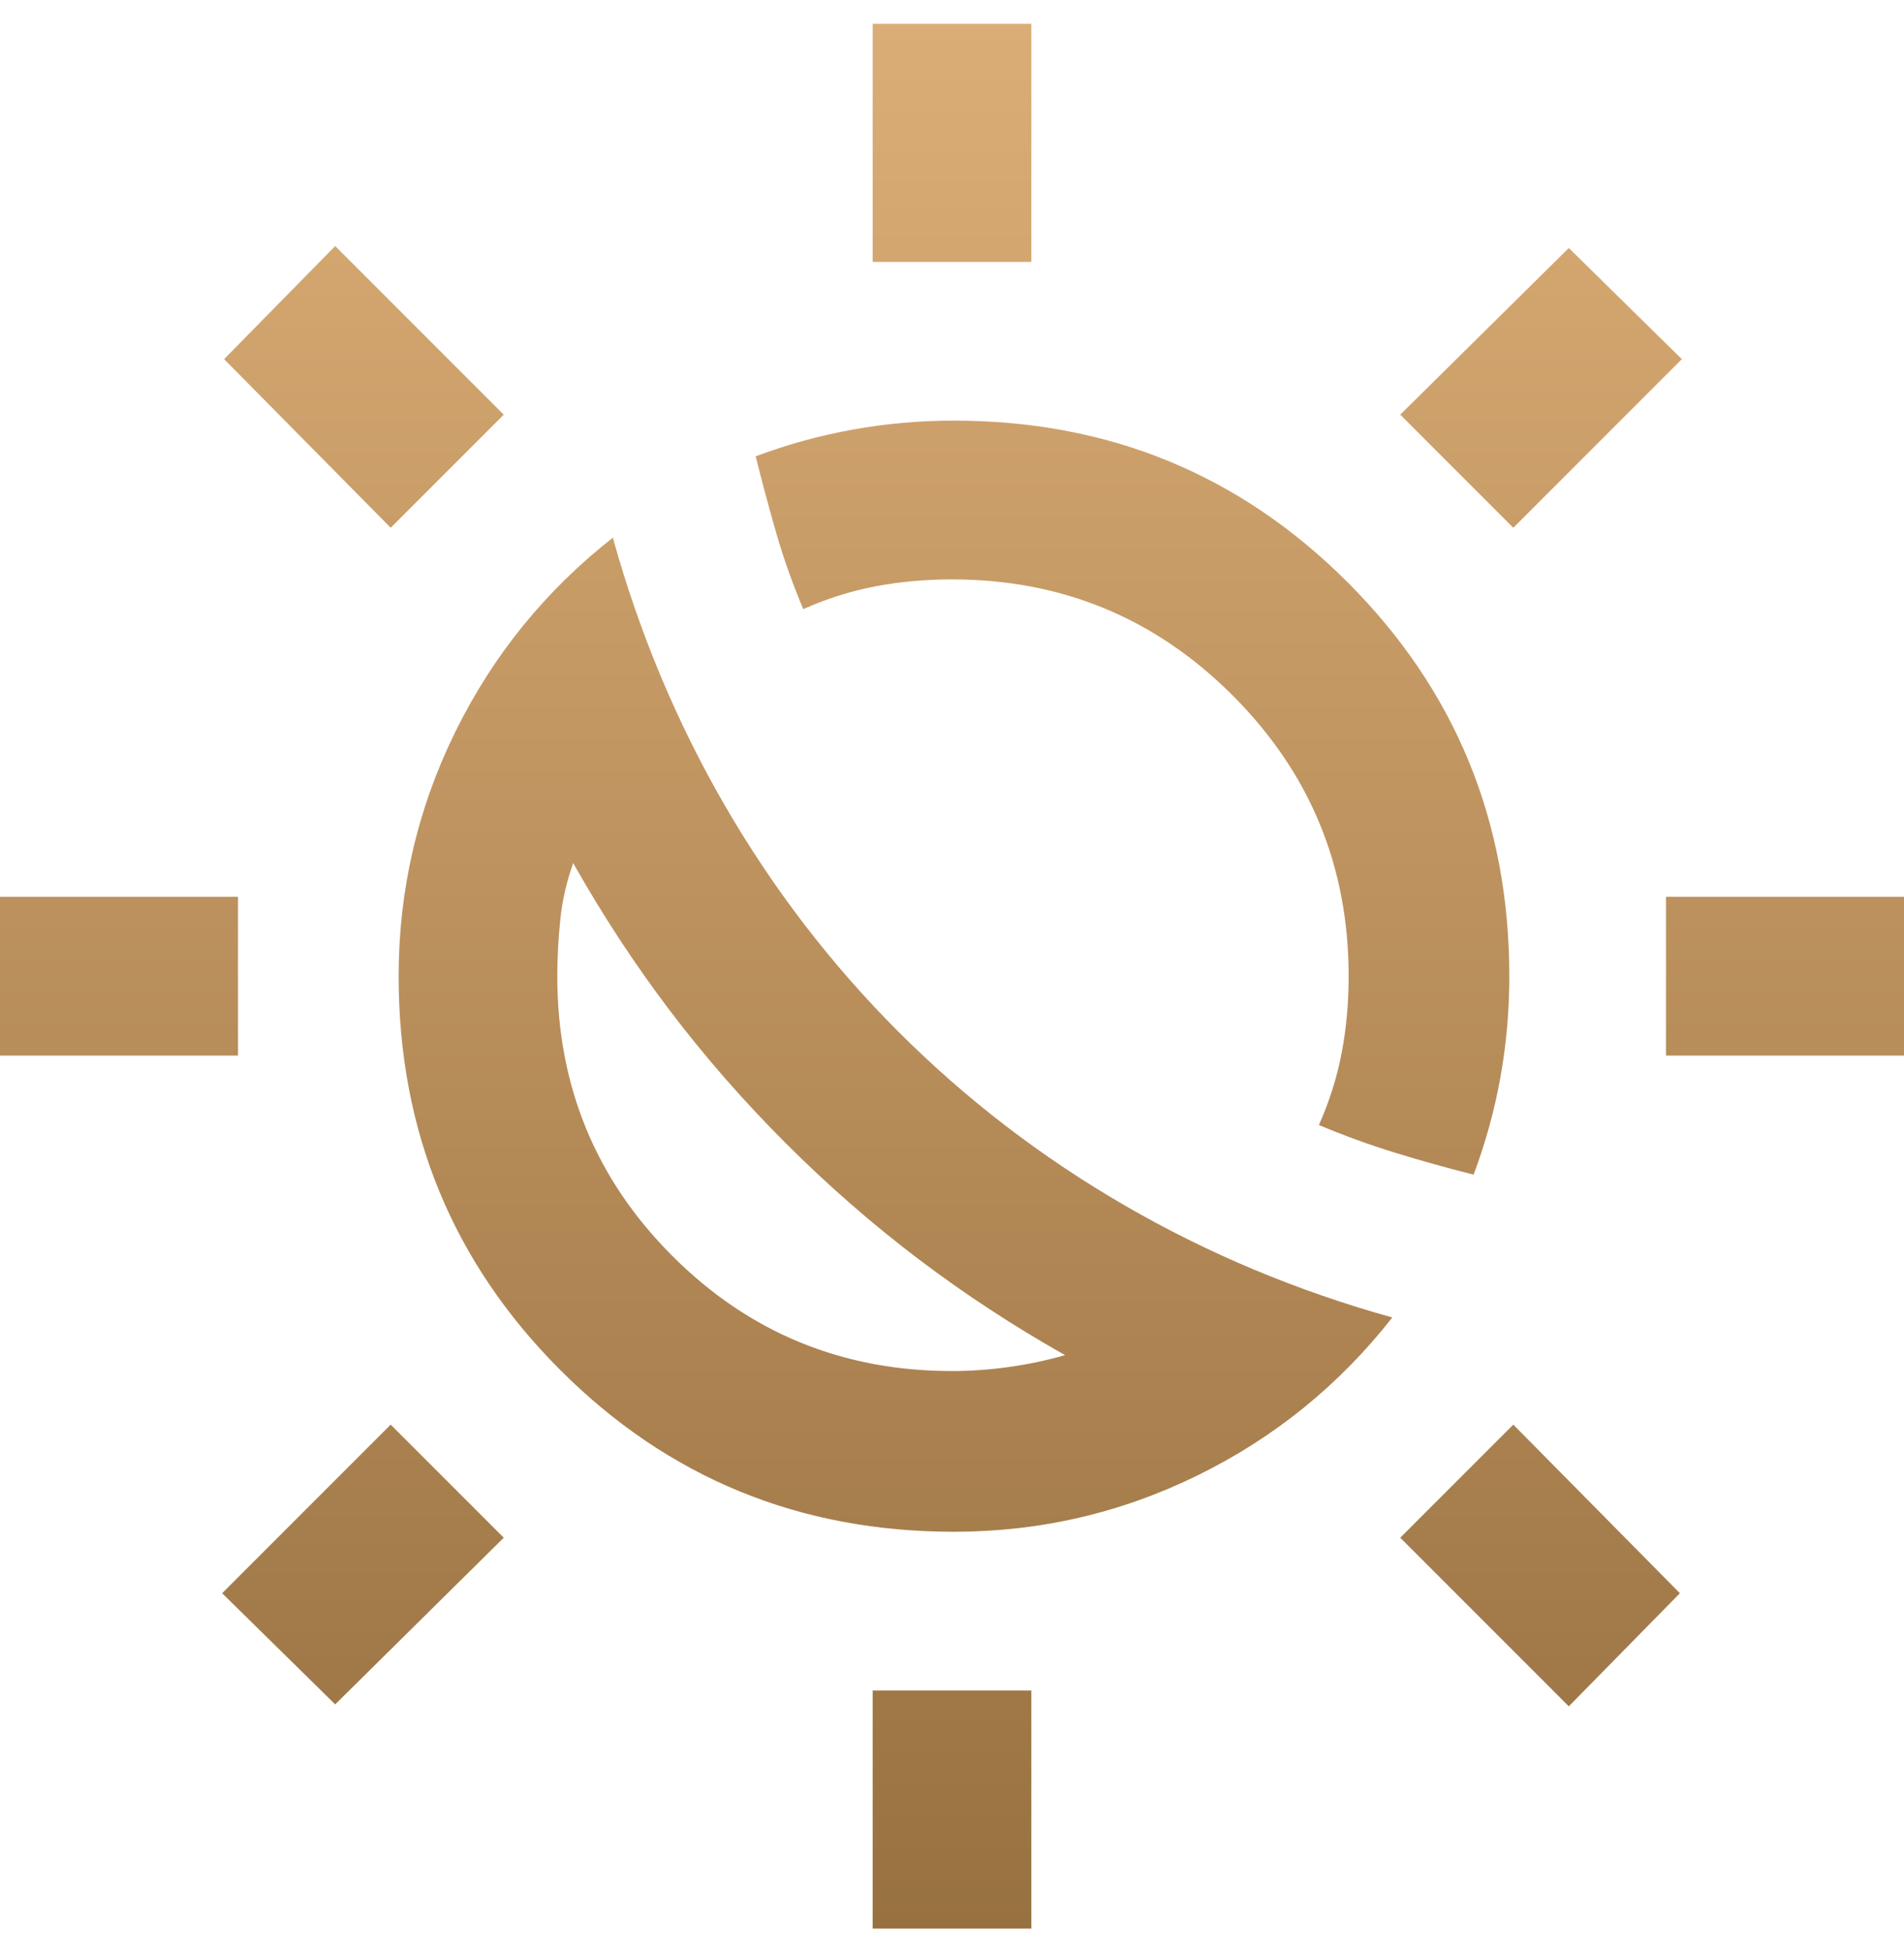 <svg xmlns="http://www.w3.org/2000/svg" width="40" height="41" viewBox="0 0 40 41" fill="none"><g clip-path="url(#clip0_653_765)"><path d="M16.5 24C15.611 23.111 14.799 22.181 14.062 21.208C13.326 20.236 12.653 19.208 12.042 18.125C11.903 18.514 11.812 18.91 11.771 19.312C11.729 19.715 11.708 20.111 11.708 20.5C11.708 22.806 12.514 24.764 14.125 26.375C15.736 27.986 17.694 28.792 20 28.792C20.389 28.792 20.785 28.764 21.188 28.708C21.59 28.653 21.986 28.569 22.375 28.458C21.292 27.847 20.264 27.174 19.292 26.438C18.319 25.701 17.389 24.889 16.5 24ZM18.875 21.667C20.292 23.083 21.875 24.299 23.625 25.312C25.375 26.326 27.25 27.111 29.25 27.667C28.139 29.083 26.778 30.188 25.167 30.979C23.556 31.771 21.847 32.167 20.042 32.167C16.792 32.167 14.035 31.035 11.771 28.771C9.507 26.507 8.375 23.75 8.375 20.5C8.375 18.694 8.771 16.986 9.562 15.375C10.354 13.764 11.458 12.403 12.875 11.292C13.431 13.292 14.215 15.167 15.229 16.917C16.243 18.667 17.458 20.25 18.875 21.667ZM30.958 24.667C30.403 24.528 29.854 24.375 29.312 24.208C28.771 24.042 28.236 23.847 27.708 23.625C27.931 23.125 28.09 22.618 28.188 22.104C28.285 21.59 28.333 21.056 28.333 20.5C28.333 18.194 27.521 16.229 25.896 14.604C24.271 12.979 22.306 12.167 20 12.167C19.444 12.167 18.91 12.215 18.396 12.312C17.882 12.41 17.375 12.569 16.875 12.792C16.653 12.264 16.465 11.736 16.312 11.208C16.16 10.681 16.014 10.139 15.875 9.583C16.542 9.333 17.222 9.146 17.917 9.021C18.611 8.896 19.319 8.833 20.042 8.833C23.292 8.833 26.049 9.965 28.312 12.229C30.576 14.493 31.708 17.25 31.708 20.5C31.708 21.222 31.646 21.931 31.521 22.625C31.396 23.319 31.208 24 30.958 24.667ZM18.333 5.5V0.5H21.667V5.5H18.333ZM18.333 40.5V35.5H21.667V40.5H18.333ZM31.792 11.083L29.417 8.708L32.958 5.208L35.333 7.542L31.792 11.083ZM7.042 35.792L4.667 33.458L8.208 29.917L10.583 32.292L7.042 35.792ZM35 22.167V18.833H40V22.167H35ZM0 22.167V18.833H5V22.167H0ZM32.958 35.833L29.417 32.292L31.792 29.917L35.292 33.458L32.958 35.833ZM8.208 11.083L4.708 7.542L7.042 5.167L10.583 8.708L8.208 11.083Z" fill="url(#paint0_linear_653_765)"></path></g><defs><linearGradient id="paint0_linear_653_765" x1="25.126" y1="40.5" x2="25.125" y2="0.5" gradientUnits="userSpaceOnUse"><stop stop-color="#987141"></stop><stop offset="1" stop-color="#DBAD76"></stop></linearGradient><clipPath id="clip0_653_765"><rect width="40" height="40" fill="white" transform="translate(0 0.5)"></rect></clipPath></defs></svg>